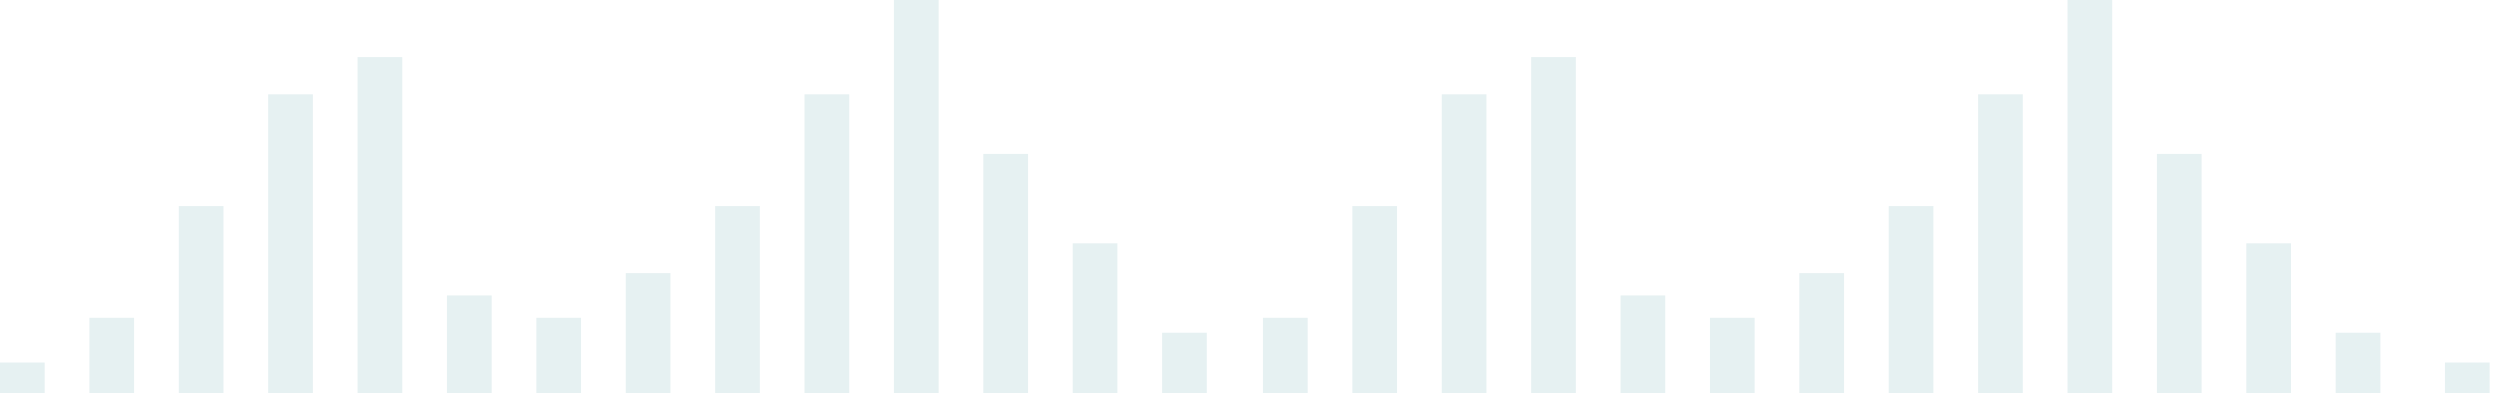 <svg xmlns="http://www.w3.org/2000/svg" xmlns:xlink="http://www.w3.org/1999/xlink" width="375" height="59" viewBox="0 0 375 59">
  <defs>
    <clipPath id="clip-path">
      <rect id="Rectangle_622" data-name="Rectangle 622" width="375" height="59" transform="translate(146 103.09)" fill="#016d79"/>
    </clipPath>
  </defs>
  <g id="Mask_Group_9" data-name="Mask Group 9" transform="translate(-146 -103.09)" opacity="0.1" clip-path="url(#clip-path)">
    <g id="Group_91" data-name="Group 91" transform="translate(146 102.713)">
      <rect id="Rectangle_553" data-name="Rectangle 553" width="6.704" height="8.939" transform="translate(0 54.754)" fill="#016d79"/>
      <rect id="Rectangle_554" data-name="Rectangle 554" width="6.704" height="22.349" transform="translate(13.409 48.048)" fill="#016d79"/>
      <rect id="Rectangle_555" data-name="Rectangle 555" width="6.704" height="55.871" transform="translate(26.818 31.287)" fill="#016d79"/>
      <rect id="Rectangle_556" data-name="Rectangle 556" width="6.704" height="89.393" transform="translate(40.227 14.526)" fill="#016d79"/>
      <rect id="Rectangle_557" data-name="Rectangle 557" width="6.704" height="100.567" transform="translate(53.637 8.94)" fill="#016d79"/>
      <rect id="Rectangle_558" data-name="Rectangle 558" width="6.704" height="29.053" transform="translate(67.046 44.696)" fill="#016d79"/>
      <rect id="Rectangle_559" data-name="Rectangle 559" width="6.704" height="22.349" transform="translate(80.455 48.048)" fill="#016d79"/>
      <rect id="Rectangle_560" data-name="Rectangle 560" width="6.704" height="35.758" transform="translate(93.864 41.345)" fill="#016d79"/>
      <rect id="Rectangle_561" data-name="Rectangle 561" width="6.704" height="55.871" transform="translate(107.272 31.287)" fill="#016d79"/>
      <rect id="Rectangle_562" data-name="Rectangle 562" width="6.704" height="89.393" transform="translate(120.681 14.526)" fill="#016d79"/>
      <rect id="Rectangle_563" data-name="Rectangle 563" width="6.704" height="118.446" transform="translate(134.09 0)" fill="#016d79"/>
      <rect id="Rectangle_564" data-name="Rectangle 564" width="6.704" height="71.514" transform="translate(147.5 23.467)" fill="#016d79"/>
      <rect id="Rectangle_565" data-name="Rectangle 565" width="6.704" height="44.696" transform="translate(160.909 36.875)" fill="#016d79"/>
      <rect id="Rectangle_566" data-name="Rectangle 566" width="6.704" height="17.879" transform="translate(174.318 50.283)" fill="#016d79"/>
    </g>
    <g id="Group_92" data-name="Group 92" transform="translate(335.446 102.713)">
      <rect id="Rectangle_567" data-name="Rectangle 567" width="6.704" height="22.349" transform="translate(0 48.048)" fill="#016d79"/>
      <rect id="Rectangle_568" data-name="Rectangle 568" width="6.704" height="55.871" transform="translate(13.409 31.287)" fill="#016d79"/>
      <rect id="Rectangle_569" data-name="Rectangle 569" width="6.704" height="89.393" transform="translate(26.818 14.526)" fill="#016d79"/>
      <rect id="Rectangle_570" data-name="Rectangle 570" width="6.704" height="100.567" transform="translate(40.228 8.94)" fill="#016d79"/>
      <rect id="Rectangle_571" data-name="Rectangle 571" width="6.704" height="29.053" transform="translate(53.637 44.696)" fill="#016d79"/>
      <rect id="Rectangle_572" data-name="Rectangle 572" width="6.704" height="22.349" transform="translate(67.046 48.048)" fill="#016d79"/>
      <rect id="Rectangle_573" data-name="Rectangle 573" width="6.704" height="35.758" transform="translate(80.455 41.345)" fill="#016d79"/>
      <rect id="Rectangle_574" data-name="Rectangle 574" width="6.704" height="55.871" transform="translate(93.863 31.287)" fill="#016d79"/>
      <rect id="Rectangle_575" data-name="Rectangle 575" width="6.704" height="89.393" transform="translate(107.272 14.526)" fill="#016d79"/>
      <rect id="Rectangle_576" data-name="Rectangle 576" width="6.704" height="118.446" transform="translate(120.681 0)" fill="#016d79"/>
      <rect id="Rectangle_577" data-name="Rectangle 577" width="6.704" height="71.514" transform="translate(134.091 23.467)" fill="#016d79"/>
      <rect id="Rectangle_578" data-name="Rectangle 578" width="6.704" height="44.696" transform="translate(147.5 36.875)" fill="#016d79"/>
      <rect id="Rectangle_579" data-name="Rectangle 579" width="6.704" height="17.879" transform="translate(160.909 50.283)" fill="#016d79"/>
    </g>
    <g id="Group_93" data-name="Group 93" transform="translate(512.743 102.713)">
      <rect id="Rectangle_580" data-name="Rectangle 580" width="6.704" height="8.939" transform="translate(0 54.754)" fill="#016d79"/>
      <rect id="Rectangle_581" data-name="Rectangle 581" width="6.704" height="22.349" transform="translate(13.409 48.048)" fill="#016d79"/>
      <rect id="Rectangle_582" data-name="Rectangle 582" width="6.704" height="55.871" transform="translate(26.818 31.287)" fill="#016d79"/>
      <rect id="Rectangle_583" data-name="Rectangle 583" width="6.704" height="89.393" transform="translate(40.227 14.526)" fill="#016d79"/>
      <rect id="Rectangle_584" data-name="Rectangle 584" width="6.704" height="100.567" transform="translate(53.637 8.94)" fill="#016d79"/>
      <rect id="Rectangle_585" data-name="Rectangle 585" width="6.704" height="29.053" transform="translate(67.046 44.696)" fill="#016d79"/>
      <rect id="Rectangle_586" data-name="Rectangle 586" width="6.704" height="22.349" transform="translate(80.455 48.048)" fill="#016d79"/>
      <rect id="Rectangle_587" data-name="Rectangle 587" width="6.704" height="35.758" transform="translate(93.864 41.345)" fill="#016d79"/>
      <rect id="Rectangle_588" data-name="Rectangle 588" width="6.704" height="55.871" transform="translate(107.272 31.287)" fill="#016d79"/>
      <rect id="Rectangle_589" data-name="Rectangle 589" width="6.704" height="89.393" transform="translate(120.681 14.526)" fill="#016d79"/>
      <rect id="Rectangle_590" data-name="Rectangle 590" width="6.704" height="118.446" transform="translate(134.09 0)" fill="#016d79"/>
      <rect id="Rectangle_591" data-name="Rectangle 591" width="6.704" height="71.514" transform="translate(147.5 23.467)" fill="#016d79"/>
      <rect id="Rectangle_592" data-name="Rectangle 592" width="6.704" height="44.696" transform="translate(160.909 36.875)" fill="#016d79"/>
      <rect id="Rectangle_593" data-name="Rectangle 593" width="6.704" height="17.879" transform="translate(174.318 50.283)" fill="#016d79"/>
    </g>
    <g id="Group_94" data-name="Group 94" transform="translate(687.383 102.713)">
      <rect id="Rectangle_594" data-name="Rectangle 594" width="6.704" height="8.939" transform="translate(0 54.754)" fill="#016d79"/>
      <rect id="Rectangle_595" data-name="Rectangle 595" width="6.704" height="22.349" transform="translate(13.409 48.048)" fill="#016d79"/>
      <rect id="Rectangle_596" data-name="Rectangle 596" width="6.704" height="55.871" transform="translate(26.818 31.287)" fill="#016d79"/>
      <rect id="Rectangle_597" data-name="Rectangle 597" width="6.704" height="89.393" transform="translate(40.227 14.526)" fill="#016d79"/>
      <rect id="Rectangle_598" data-name="Rectangle 598" width="6.704" height="100.567" transform="translate(53.637 8.94)" fill="#016d79"/>
      <rect id="Rectangle_599" data-name="Rectangle 599" width="6.704" height="29.053" transform="translate(67.046 44.696)" fill="#016d79"/>
      <rect id="Rectangle_600" data-name="Rectangle 600" width="6.704" height="22.349" transform="translate(80.455 48.048)" fill="#016d79"/>
      <rect id="Rectangle_601" data-name="Rectangle 601" width="6.704" height="35.758" transform="translate(93.864 41.345)" fill="#016d79"/>
      <rect id="Rectangle_602" data-name="Rectangle 602" width="6.704" height="55.871" transform="translate(107.272 31.287)" fill="#016d79"/>
      <rect id="Rectangle_603" data-name="Rectangle 603" width="6.704" height="89.393" transform="translate(120.681 14.526)" fill="#016d79"/>
      <rect id="Rectangle_604" data-name="Rectangle 604" width="6.704" height="118.446" transform="translate(134.09 0)" fill="#016d79"/>
      <rect id="Rectangle_605" data-name="Rectangle 605" width="6.704" height="71.514" transform="translate(147.5 23.467)" fill="#016d79"/>
      <rect id="Rectangle_606" data-name="Rectangle 606" width="6.704" height="44.696" transform="translate(160.909 36.875)" fill="#016d79"/>
      <rect id="Rectangle_607" data-name="Rectangle 607" width="6.704" height="17.879" transform="translate(174.318 50.283)" fill="#016d79"/>
    </g>
    <g id="Group_95" data-name="Group 95" transform="translate(878.209 102.713)">
      <rect id="Rectangle_608" data-name="Rectangle 608" width="6.704" height="8.939" transform="translate(0 54.754)" fill="#016d79"/>
      <rect id="Rectangle_609" data-name="Rectangle 609" width="6.704" height="22.349" transform="translate(13.409 48.048)" fill="#016d79"/>
      <rect id="Rectangle_610" data-name="Rectangle 610" width="6.704" height="55.871" transform="translate(26.818 31.287)" fill="#016d79"/>
      <rect id="Rectangle_611" data-name="Rectangle 611" width="6.704" height="89.393" transform="translate(40.227 14.526)" fill="#016d79"/>
      <rect id="Rectangle_612" data-name="Rectangle 612" width="6.704" height="100.567" transform="translate(53.637 8.94)" fill="#016d79"/>
      <rect id="Rectangle_613" data-name="Rectangle 613" width="6.704" height="29.053" transform="translate(67.046 44.696)" fill="#016d79"/>
      <rect id="Rectangle_614" data-name="Rectangle 614" width="6.704" height="22.349" transform="translate(80.455 48.048)" fill="#016d79"/>
      <rect id="Rectangle_615" data-name="Rectangle 615" width="6.704" height="35.758" transform="translate(93.864 41.345)" fill="#016d79"/>
      <rect id="Rectangle_616" data-name="Rectangle 616" width="6.704" height="55.871" transform="translate(107.272 31.287)" fill="#016d79"/>
      <rect id="Rectangle_617" data-name="Rectangle 617" width="6.704" height="89.393" transform="translate(120.681 14.526)" fill="#016d79"/>
      <rect id="Rectangle_618" data-name="Rectangle 618" width="6.704" height="118.446" transform="translate(134.09 0)" fill="#016d79"/>
      <rect id="Rectangle_619" data-name="Rectangle 619" width="6.704" height="71.514" transform="translate(147.5 23.467)" fill="#016d79"/>
      <rect id="Rectangle_620" data-name="Rectangle 620" width="6.704" height="44.696" transform="translate(160.909 36.875)" fill="#016d79"/>
      <rect id="Rectangle_621" data-name="Rectangle 621" width="6.704" height="17.879" transform="translate(174.318 50.283)" fill="#016d79"/>
    </g>
  </g>
</svg>
